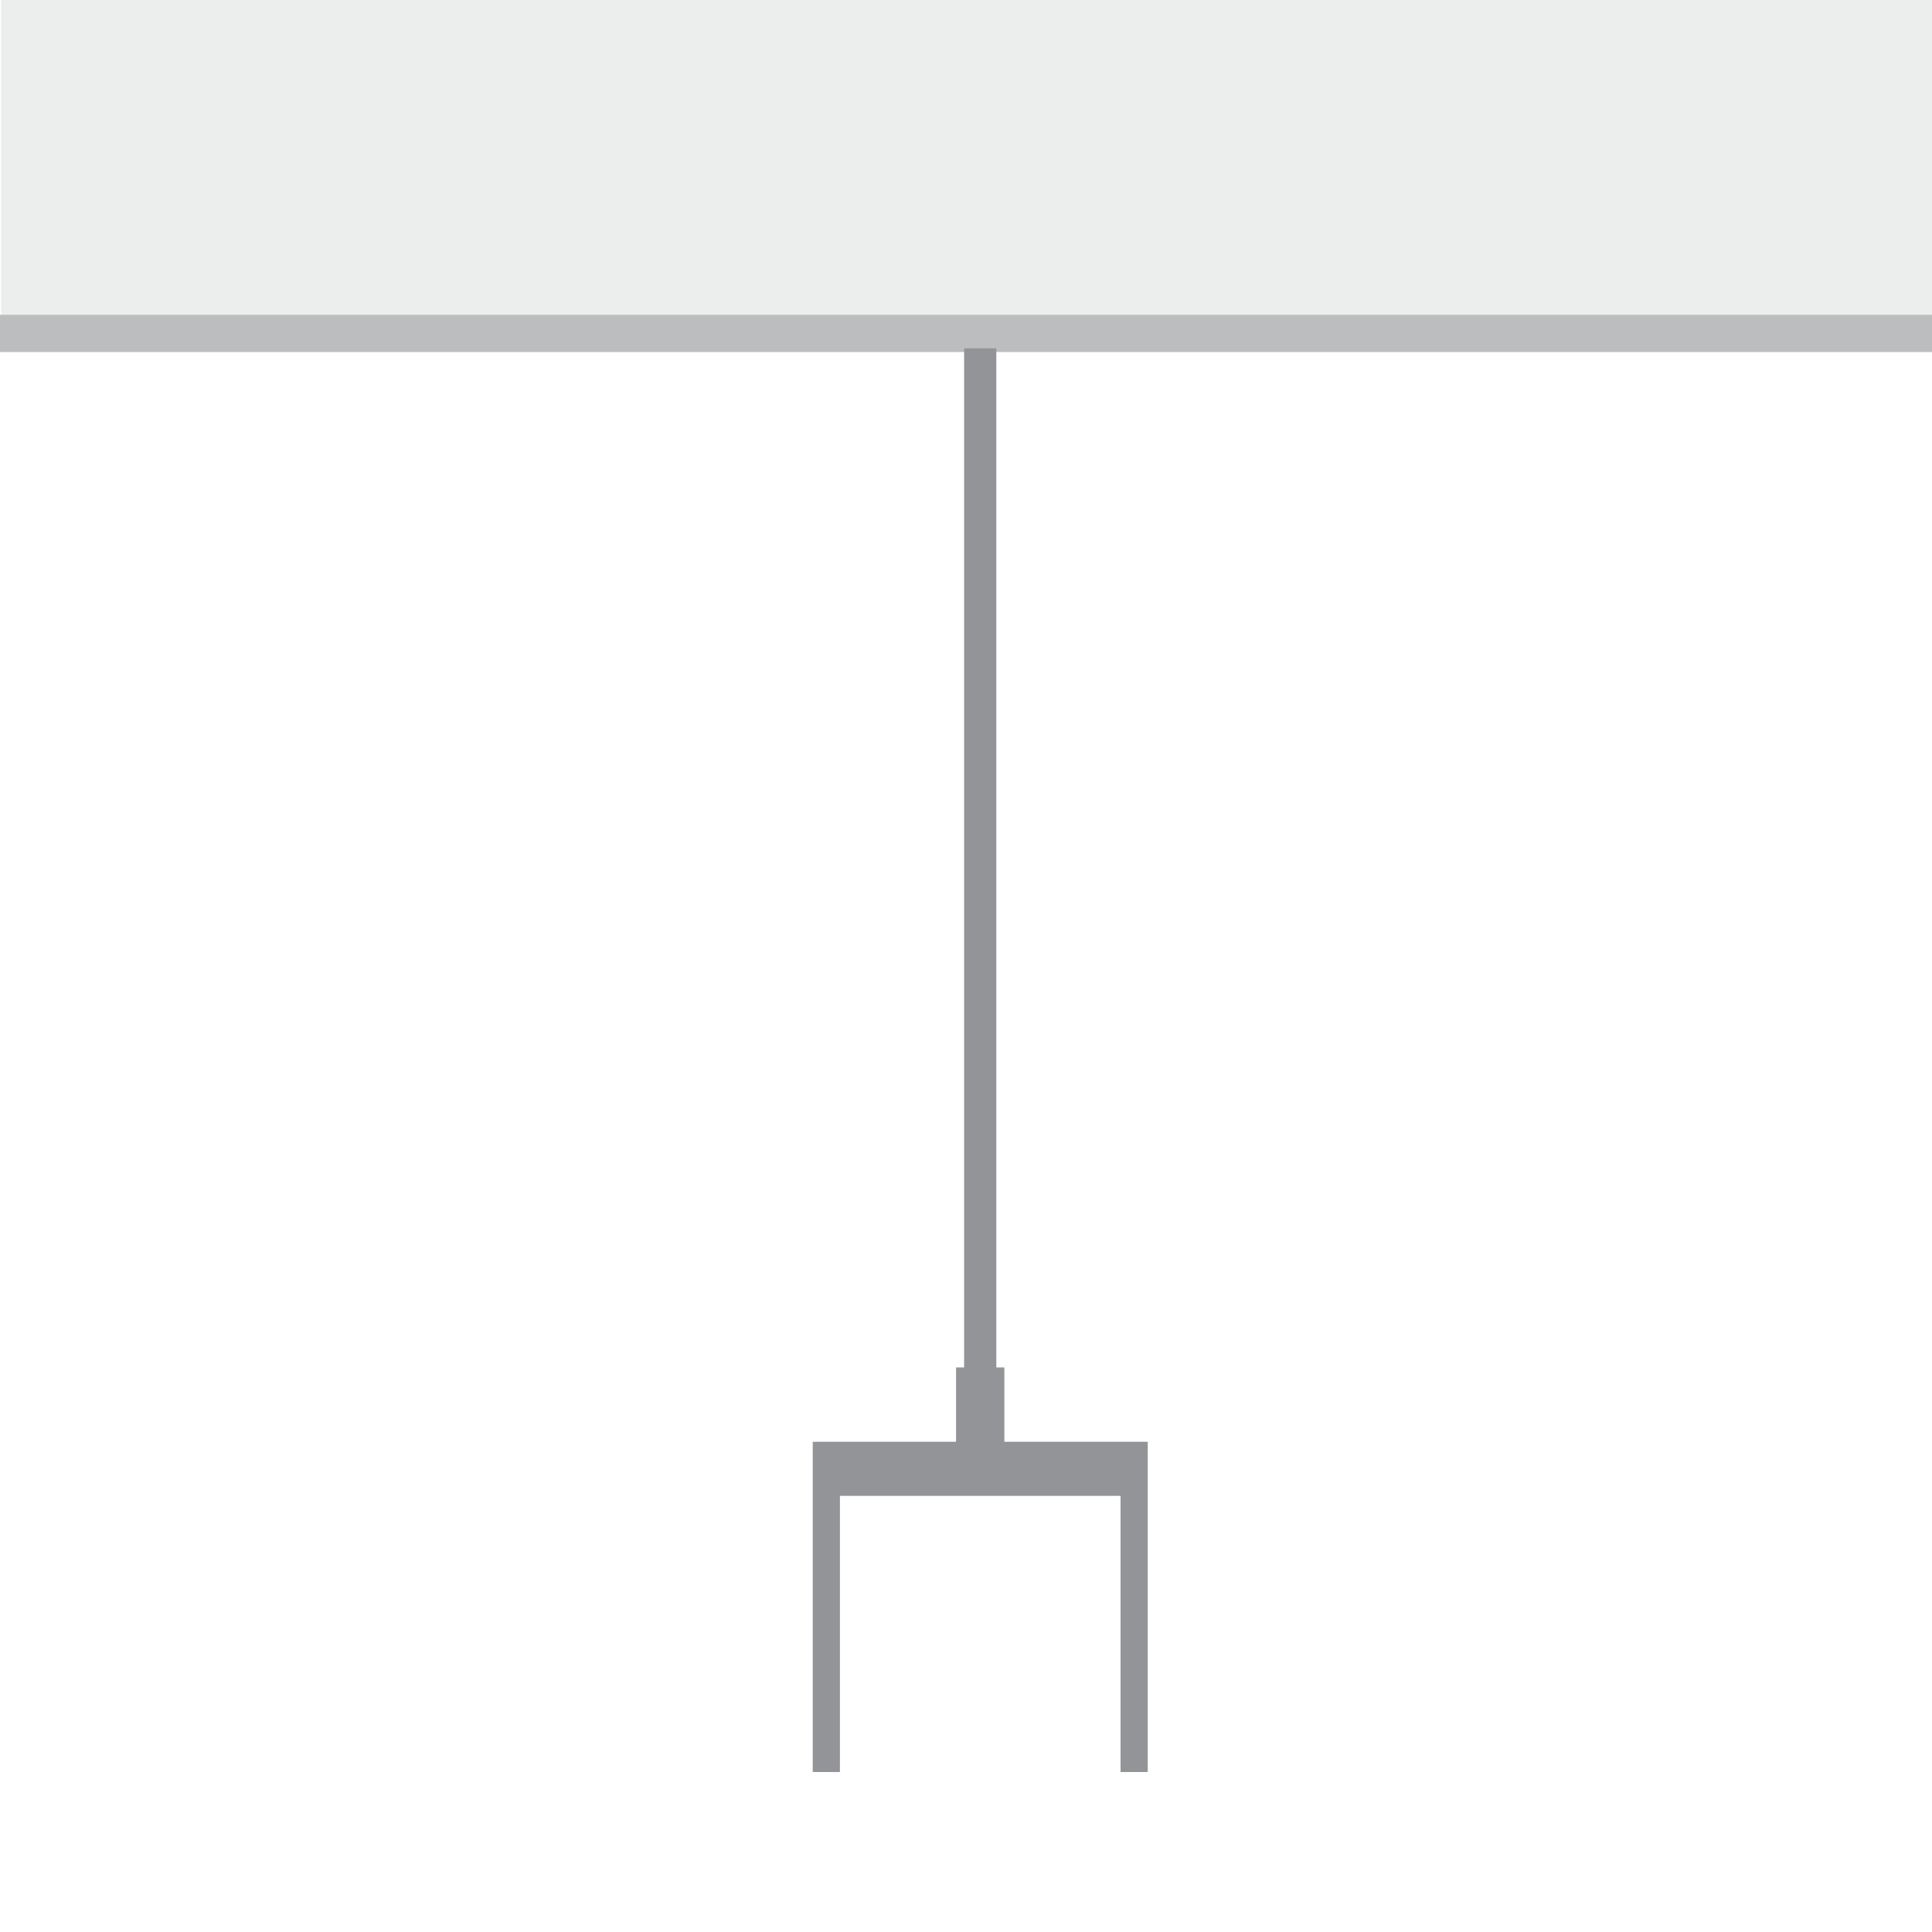 <?xml version="1.0" encoding="utf-8"?>
<!-- Generator: Adobe Illustrator 15.0.0, SVG Export Plug-In . SVG Version: 6.00 Build 0)  -->
<!DOCTYPE svg PUBLIC "-//W3C//DTD SVG 1.1//EN" "http://www.w3.org/Graphics/SVG/1.1/DTD/svg11.dtd">
<svg version="1.1" id="Layer_1" xmlns="http://www.w3.org/2000/svg" xmlns:xlink="http://www.w3.org/1999/xlink" x="0px" y="0px"
	 width="120px" height="120px" viewBox="0 0 120 120" enable-background="new 0 0 120 120" xml:space="preserve">
<rect fill="#FFFFFF" width="120" height="120"/>
<rect x="0.067" opacity="0.4" fill="#D0D2D3" enable-background="new    " width="119.933" height="20.71"/>
<rect y="19.553" fill="#BBBDBF" width="120" height="2.313"/>
<rect x="60.509" y="21.926" fill="#C6C6C6" width="0.75" height="66.535"/>
<rect x="59.383" y="84.934" fill="#939498" width="3" height="5.225"/>
<rect x="59.883" y="21.635" fill="#939498" width="2" height="63.615"/>
<polygon fill="#939498" points="50.48,89.55 50.48,110.064 52.169,110.064 53.857,110.064 67.911,110.064 69.598,110.064 
	71.288,110.064 71.288,89.55 "/>
<rect x="52.169" y="92.911" fill="#FFFFFF" width="17.431" height="19.08"/>
</svg>
